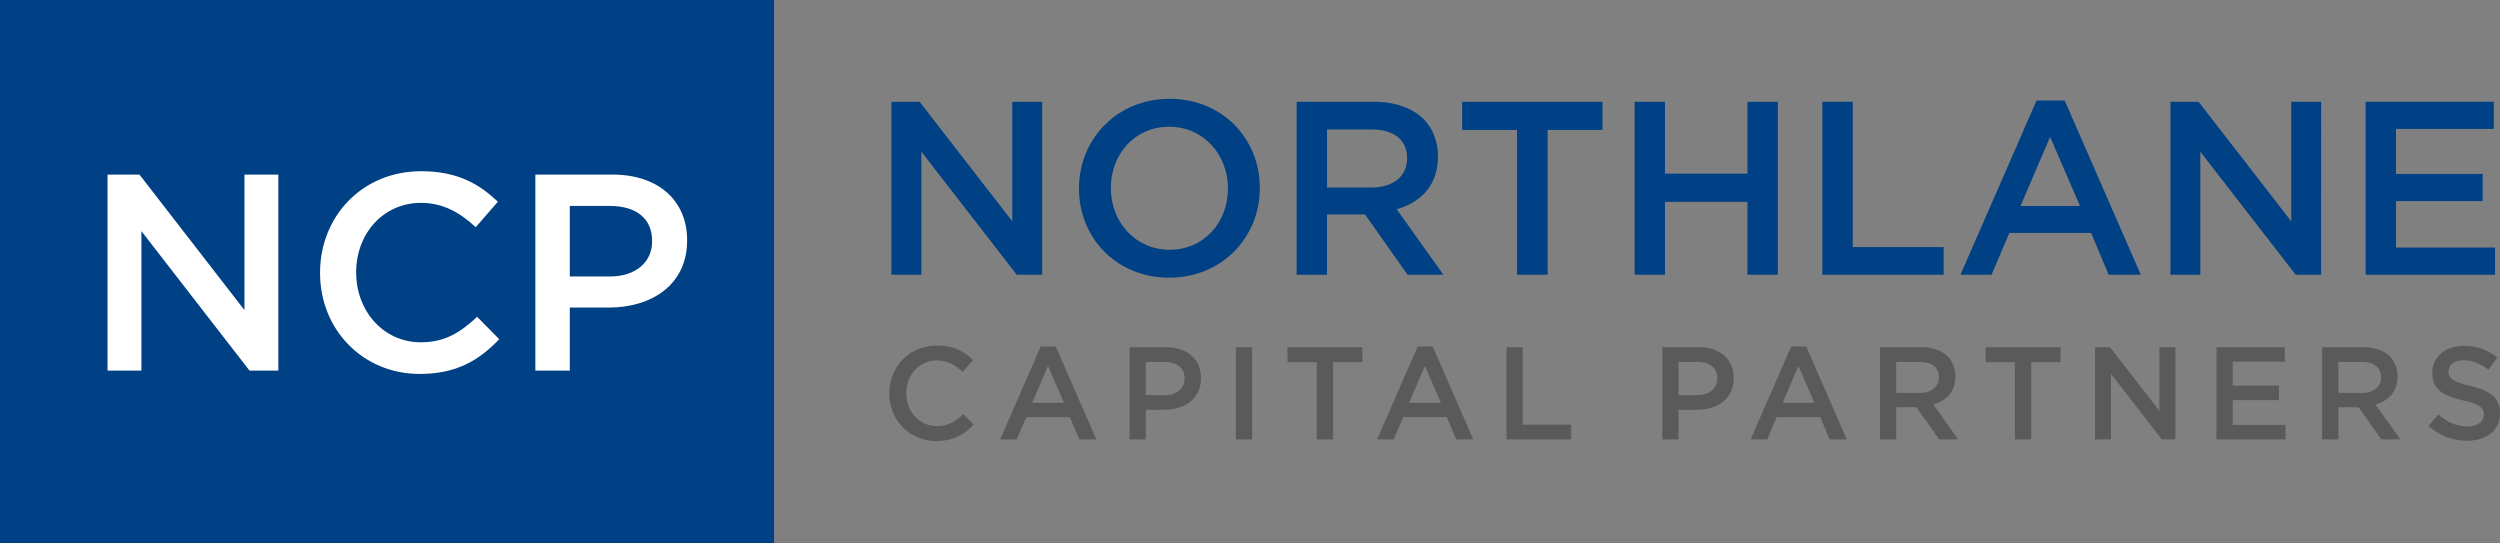 <svg height="40" width="184" xmlns="http://www.w3.org/2000/svg"><rect width="100%" height="100%" fill="#808080" stroke="none"/><g fill="none" fill-rule="evenodd"><g fill-rule="nonzero"><path d="M67.813 20.22v-9.056l7.018 9.055h1.873V7.491h-2.2v8.8l-6.819-8.8h-2.072V20.22zm18.237.217c3.91 0 6.673-3 6.673-6.582v-.036c0-3.582-2.728-6.546-6.637-6.546-3.91 0-6.673 3-6.673 6.582v.037c0 3.581 2.728 6.545 6.637 6.545zm.036-2.054c-2.527 0-4.327-2.055-4.327-4.528v-.036c0-2.473 1.763-4.491 4.29-4.491 2.528 0 4.328 2.054 4.328 4.527v.037c0 2.472-1.763 4.49-4.29 4.49zm11.583 1.836v-4.436h2.8l3.127 4.436h2.637l-3.437-4.818c1.782-.51 3.037-1.764 3.037-3.855v-.036c0-1.11-.382-2.055-1.055-2.746-.818-.8-2.073-1.273-3.673-1.273h-5.673V20.22zm3.272-6.418H97.67V9.528h3.254c1.655 0 2.637.745 2.637 2.109v.036c0 1.291-1.019 2.128-2.619 2.128zm12.965 6.418V9.564h4.036V7.491h-10.328v2.073h4.037V20.22zm8.636 0v-5.364h6.073v5.364h2.237V7.491h-2.237v5.291h-6.073v-5.29h-2.236v12.727zm20.51 0v-2.036h-6.69V7.49h-2.237V20.22zm3.528 0 1.309-3.073h6.018l1.291 3.073h2.364l-5.6-12.819h-2.073l-5.6 12.82zm6.51-5.055h-4.383l2.182-5.09zm8.854 5.055v-9.055l7.019 9.055h1.872V7.491h-2.2v8.8l-6.818-8.8h-2.073V20.22zm21.692 0v-2h-7.291v-3.418h6.382v-2h-6.382V9.49h7.2v-2h-9.437V20.22z" fill="#004085"/><path d="M68.91 32.457c1.27 0 2.046-.465 2.754-1.202l-.766-.776c-.582.543-1.116.882-1.95.882-1.299 0-2.24-1.086-2.24-2.414v-.02c0-1.328.941-2.395 2.24-2.395.776 0 1.358.34 1.901.844l.766-.883c-.65-.62-1.406-1.057-2.657-1.057-2.056 0-3.5 1.58-3.5 3.51v.02c0 1.95 1.473 3.491 3.452 3.491zm5.924-.116.698-1.639h3.21l.689 1.639h1.26l-2.986-6.837h-1.106l-2.987 6.837zm3.472-2.696h-2.337l1.164-2.715zm6.021 2.696v-2.182h1.348c1.494 0 2.716-.795 2.716-2.318v-.02c0-1.367-1-2.268-2.58-2.268h-2.676v6.788zm1.387-3.259h-1.387V26.64h1.387c.892 0 1.465.417 1.465 1.212v.02c0 .707-.563 1.211-1.465 1.211zm6.439 3.259v-6.788H90.96v6.788zm5.963 0v-5.683h2.153v-1.105H94.76v1.105h2.153v5.683zm4.46 0 .699-1.639h3.21l.688 1.639h1.26l-2.986-6.837h-1.106l-2.987 6.837zm3.472-2.696h-2.337l1.164-2.715zm9.59 2.696v-1.086h-3.568v-5.702h-1.193v6.788zm7.903 0v-2.182h1.347c1.494 0 2.716-.795 2.716-2.318v-.02c0-1.367-1-2.268-2.58-2.268h-2.676v6.788zm1.386-3.259h-1.386V26.64h1.386c.892 0 1.465.417 1.465 1.212v.02c0 .707-.563 1.211-1.465 1.211zm5.14 3.259.698-1.639h3.21l.688 1.639h1.26l-2.986-6.837h-1.106l-2.987 6.837zm3.471-2.696h-2.337l1.164-2.715zm6.022 2.696v-2.366h1.493l1.668 2.366h1.406l-1.833-2.57c.95-.272 1.62-.94 1.62-2.056v-.02c0-.59-.204-1.095-.563-1.464-.436-.426-1.105-.678-1.959-.678h-3.025v6.788zm1.745-3.423h-1.745v-2.28h1.735c.883 0 1.406.398 1.406 1.126v.019c0 .689-.543 1.135-1.396 1.135zm8.194 3.423v-5.683h2.153v-1.105h-5.508v1.105h2.152v5.683zm5.866 0v-4.83l3.743 4.83h1v-6.788h-1.174v4.693l-3.637-4.693h-1.105v6.788zm12.849 0v-1.067h-3.889v-1.823h3.404v-1.067h-3.404V26.62h3.84v-1.066h-5.033v6.788zm3.888 0v-2.366h1.493l1.668 2.366h1.406l-1.832-2.57c.95-.272 1.619-.94 1.619-2.056v-.02c0-.59-.204-1.095-.562-1.464-.437-.426-1.106-.678-1.96-.678h-3.025v6.788zm1.745-3.423h-1.745v-2.28h1.736c.882 0 1.406.398 1.406 1.126v.019c0 .689-.543 1.135-1.397 1.135zm7.729 3.52c1.425 0 2.424-.757 2.424-2.027v-.02c0-1.124-.747-1.638-2.182-1.987-1.3-.31-1.61-.543-1.61-1.067v-.02c0-.446.408-.804 1.106-.804.62 0 1.231.242 1.842.698l.64-.902c-.688-.553-1.474-.853-2.463-.853-1.348 0-2.317.805-2.317 1.968v.02c0 1.25.814 1.677 2.259 2.026 1.26.291 1.532.553 1.532 1.038v.02c0 .513-.465.853-1.202.853-.844 0-1.494-.32-2.143-.883l-.718.854a4.181 4.181 0 0 0 2.832 1.086z" fill="#5a5a5a"/></g><path d="M0 0h56.972v40.002H0z" fill="#004085"/><path d="M10.409 27.274V17.012l7.954 10.262h2.123V12.849h-2.494v9.974l-7.727-9.974h-2.35v14.425zm20.483.247c2.7 0 4.348-.989 5.853-2.555l-1.628-1.649c-1.237 1.154-2.37 1.876-4.142 1.876-2.762 0-4.76-2.308-4.76-5.132v-.04c0-2.824 1.998-5.09 4.76-5.09 1.648 0 2.885.72 4.039 1.792l1.628-1.875c-1.381-1.319-2.988-2.246-5.647-2.246-4.368 0-7.439 3.359-7.439 7.46v.04c0 4.143 3.132 7.42 7.336 7.42zm11.046-.247v-4.637h2.864c3.173 0 5.77-1.69 5.77-4.925v-.04c0-2.907-2.123-4.823-5.482-4.823h-5.687v14.425zm2.946-6.924h-2.946v-5.193h2.946c1.896 0 3.112.886 3.112 2.576v.041c0 1.504-1.195 2.576-3.112 2.576z" fill="#fff" fill-rule="nonzero"/></g></svg>